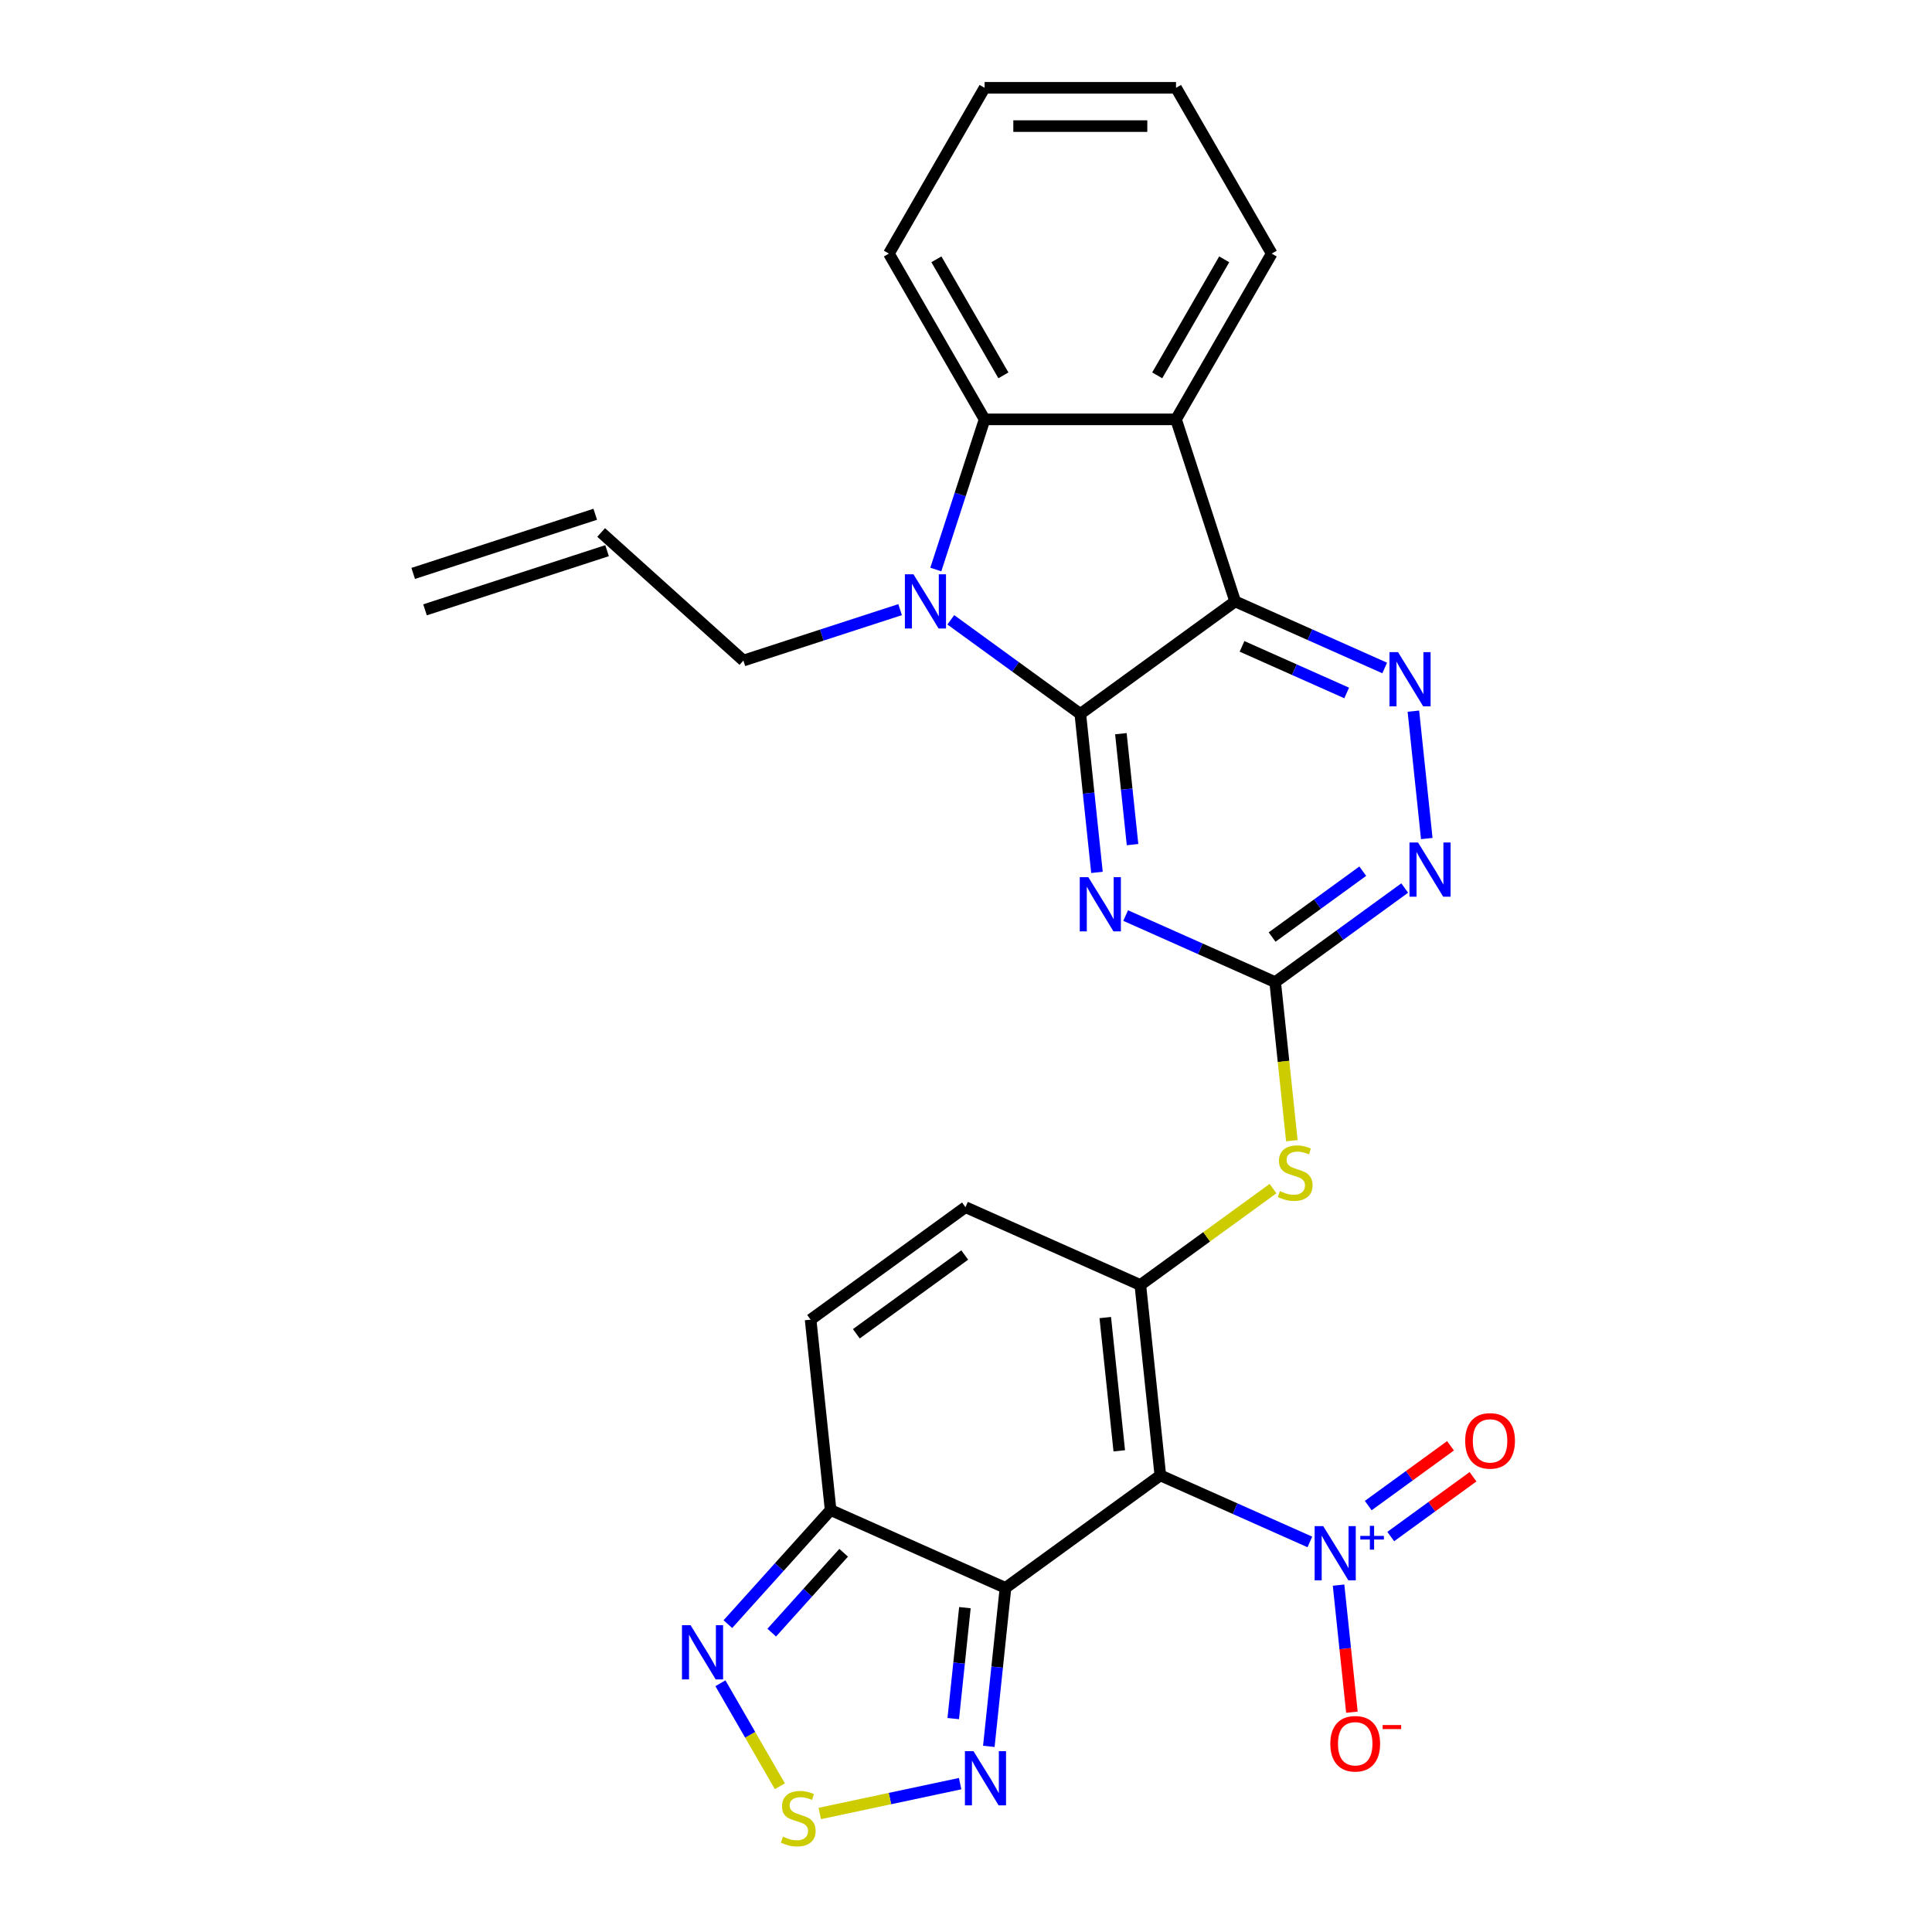 <?xml version='1.0' encoding='iso-8859-1'?>
<svg version='1.1' baseProfile='full'
              xmlns='http://www.w3.org/2000/svg'
                      xmlns:rdkit='http://www.rdkit.org/xml'
                      xmlns:xlink='http://www.w3.org/1999/xlink'
                  xml:space='preserve'
width='1000px' height='1000px' viewBox='0 0 1000 1000'>
<!-- END OF HEADER -->
<rect style='opacity:1.0;fill:#FFFFFF;stroke:none' width='1000' height='1000' x='0' y='0'> </rect>
<path class='bond-2' d='M 600.59,763.654 L 520.436,821.889' style='fill:none;fill-rule:evenodd;stroke:#000000;stroke-width:6px;stroke-linecap:butt;stroke-linejoin:miter;stroke-opacity:1' />
<path class='bond-5' d='M 600.59,763.654 L 590.234,665.12' style='fill:none;fill-rule:evenodd;stroke:#000000;stroke-width:6px;stroke-linecap:butt;stroke-linejoin:miter;stroke-opacity:1' />
<path class='bond-5' d='M 579.33,750.945 L 572.081,681.972' style='fill:none;fill-rule:evenodd;stroke:#000000;stroke-width:6px;stroke-linecap:butt;stroke-linejoin:miter;stroke-opacity:1' />
<path class='bond-6' d='M 600.59,763.654 L 639.286,780.882' style='fill:none;fill-rule:evenodd;stroke:#000000;stroke-width:6px;stroke-linecap:butt;stroke-linejoin:miter;stroke-opacity:1' />
<path class='bond-6' d='M 639.286,780.882 L 677.983,798.111' style='fill:none;fill-rule:evenodd;stroke:#0000FF;stroke-width:6px;stroke-linecap:butt;stroke-linejoin:miter;stroke-opacity:1' />
<path class='bond-0' d='M 559.165,369.521 L 563.476,410.535' style='fill:none;fill-rule:evenodd;stroke:#000000;stroke-width:6px;stroke-linecap:butt;stroke-linejoin:miter;stroke-opacity:1' />
<path class='bond-0' d='M 563.476,410.535 L 567.787,451.548' style='fill:none;fill-rule:evenodd;stroke:#0000FF;stroke-width:6px;stroke-linecap:butt;stroke-linejoin:miter;stroke-opacity:1' />
<path class='bond-0' d='M 580.165,379.754 L 583.182,408.463' style='fill:none;fill-rule:evenodd;stroke:#000000;stroke-width:6px;stroke-linecap:butt;stroke-linejoin:miter;stroke-opacity:1' />
<path class='bond-0' d='M 583.182,408.463 L 586.2,437.173' style='fill:none;fill-rule:evenodd;stroke:#0000FF;stroke-width:6px;stroke-linecap:butt;stroke-linejoin:miter;stroke-opacity:1' />
<path class='bond-3' d='M 559.165,369.521 L 525.647,345.169' style='fill:none;fill-rule:evenodd;stroke:#000000;stroke-width:6px;stroke-linecap:butt;stroke-linejoin:miter;stroke-opacity:1' />
<path class='bond-3' d='M 525.647,345.169 L 492.129,320.816' style='fill:none;fill-rule:evenodd;stroke:#0000FF;stroke-width:6px;stroke-linecap:butt;stroke-linejoin:miter;stroke-opacity:1' />
<path class='bond-30' d='M 559.165,369.521 L 639.319,311.286' style='fill:none;fill-rule:evenodd;stroke:#000000;stroke-width:6px;stroke-linecap:butt;stroke-linejoin:miter;stroke-opacity:1' />
<path class='bond-1' d='M 639.319,311.286 L 678.016,328.514' style='fill:none;fill-rule:evenodd;stroke:#000000;stroke-width:6px;stroke-linecap:butt;stroke-linejoin:miter;stroke-opacity:1' />
<path class='bond-1' d='M 678.016,328.514 L 716.712,345.743' style='fill:none;fill-rule:evenodd;stroke:#0000FF;stroke-width:6px;stroke-linecap:butt;stroke-linejoin:miter;stroke-opacity:1' />
<path class='bond-1' d='M 642.869,334.556 L 669.956,346.617' style='fill:none;fill-rule:evenodd;stroke:#000000;stroke-width:6px;stroke-linecap:butt;stroke-linejoin:miter;stroke-opacity:1' />
<path class='bond-1' d='M 669.956,346.617 L 697.043,358.677' style='fill:none;fill-rule:evenodd;stroke:#0000FF;stroke-width:6px;stroke-linecap:butt;stroke-linejoin:miter;stroke-opacity:1' />
<path class='bond-7' d='M 639.319,311.286 L 608.703,217.059' style='fill:none;fill-rule:evenodd;stroke:#000000;stroke-width:6px;stroke-linecap:butt;stroke-linejoin:miter;stroke-opacity:1' />
<path class='bond-11' d='M 520.436,821.889 L 429.926,781.591' style='fill:none;fill-rule:evenodd;stroke:#000000;stroke-width:6px;stroke-linecap:butt;stroke-linejoin:miter;stroke-opacity:1' />
<path class='bond-12' d='M 520.436,821.889 L 516.125,862.903' style='fill:none;fill-rule:evenodd;stroke:#000000;stroke-width:6px;stroke-linecap:butt;stroke-linejoin:miter;stroke-opacity:1' />
<path class='bond-12' d='M 516.125,862.903 L 511.815,903.916' style='fill:none;fill-rule:evenodd;stroke:#0000FF;stroke-width:6px;stroke-linecap:butt;stroke-linejoin:miter;stroke-opacity:1' />
<path class='bond-12' d='M 499.436,832.122 L 496.419,860.831' style='fill:none;fill-rule:evenodd;stroke:#000000;stroke-width:6px;stroke-linecap:butt;stroke-linejoin:miter;stroke-opacity:1' />
<path class='bond-12' d='M 496.419,860.831 L 493.401,889.541' style='fill:none;fill-rule:evenodd;stroke:#0000FF;stroke-width:6px;stroke-linecap:butt;stroke-linejoin:miter;stroke-opacity:1' />
<path class='bond-9' d='M 484.374,294.78 L 497.001,255.919' style='fill:none;fill-rule:evenodd;stroke:#0000FF;stroke-width:6px;stroke-linecap:butt;stroke-linejoin:miter;stroke-opacity:1' />
<path class='bond-9' d='M 497.001,255.919 L 509.627,217.059' style='fill:none;fill-rule:evenodd;stroke:#000000;stroke-width:6px;stroke-linecap:butt;stroke-linejoin:miter;stroke-opacity:1' />
<path class='bond-21' d='M 465.893,315.548 L 425.339,328.725' style='fill:none;fill-rule:evenodd;stroke:#0000FF;stroke-width:6px;stroke-linecap:butt;stroke-linejoin:miter;stroke-opacity:1' />
<path class='bond-21' d='M 425.339,328.725 L 384.784,341.902' style='fill:none;fill-rule:evenodd;stroke:#000000;stroke-width:6px;stroke-linecap:butt;stroke-linejoin:miter;stroke-opacity:1' />
<path class='bond-4' d='M 582.639,473.895 L 621.335,491.123' style='fill:none;fill-rule:evenodd;stroke:#0000FF;stroke-width:6px;stroke-linecap:butt;stroke-linejoin:miter;stroke-opacity:1' />
<path class='bond-4' d='M 621.335,491.123 L 660.032,508.352' style='fill:none;fill-rule:evenodd;stroke:#000000;stroke-width:6px;stroke-linecap:butt;stroke-linejoin:miter;stroke-opacity:1' />
<path class='bond-16' d='M 590.234,665.12 L 624.574,640.171' style='fill:none;fill-rule:evenodd;stroke:#000000;stroke-width:6px;stroke-linecap:butt;stroke-linejoin:miter;stroke-opacity:1' />
<path class='bond-16' d='M 624.574,640.171 L 658.915,615.221' style='fill:none;fill-rule:evenodd;stroke:#CCCC00;stroke-width:6px;stroke-linecap:butt;stroke-linejoin:miter;stroke-opacity:1' />
<path class='bond-17' d='M 590.234,665.12 L 499.724,624.823' style='fill:none;fill-rule:evenodd;stroke:#000000;stroke-width:6px;stroke-linecap:butt;stroke-linejoin:miter;stroke-opacity:1' />
<path class='bond-19' d='M 692.835,820.457 L 696.292,853.346' style='fill:none;fill-rule:evenodd;stroke:#0000FF;stroke-width:6px;stroke-linecap:butt;stroke-linejoin:miter;stroke-opacity:1' />
<path class='bond-19' d='M 696.292,853.346 L 699.749,886.235' style='fill:none;fill-rule:evenodd;stroke:#FF0000;stroke-width:6px;stroke-linecap:butt;stroke-linejoin:miter;stroke-opacity:1' />
<path class='bond-20' d='M 719.846,795.313 L 741.138,779.844' style='fill:none;fill-rule:evenodd;stroke:#0000FF;stroke-width:6px;stroke-linecap:butt;stroke-linejoin:miter;stroke-opacity:1' />
<path class='bond-20' d='M 741.138,779.844 L 762.43,764.374' style='fill:none;fill-rule:evenodd;stroke:#FF0000;stroke-width:6px;stroke-linecap:butt;stroke-linejoin:miter;stroke-opacity:1' />
<path class='bond-20' d='M 708.198,779.283 L 729.491,763.813' style='fill:none;fill-rule:evenodd;stroke:#0000FF;stroke-width:6px;stroke-linecap:butt;stroke-linejoin:miter;stroke-opacity:1' />
<path class='bond-20' d='M 729.491,763.813 L 750.783,748.343' style='fill:none;fill-rule:evenodd;stroke:#FF0000;stroke-width:6px;stroke-linecap:butt;stroke-linejoin:miter;stroke-opacity:1' />
<path class='bond-24' d='M 608.703,217.059 L 658.241,131.257' style='fill:none;fill-rule:evenodd;stroke:#000000;stroke-width:6px;stroke-linecap:butt;stroke-linejoin:miter;stroke-opacity:1' />
<path class='bond-24' d='M 598.973,194.281 L 633.65,134.22' style='fill:none;fill-rule:evenodd;stroke:#000000;stroke-width:6px;stroke-linecap:butt;stroke-linejoin:miter;stroke-opacity:1' />
<path class='bond-31' d='M 608.703,217.059 L 509.627,217.059' style='fill:none;fill-rule:evenodd;stroke:#000000;stroke-width:6px;stroke-linecap:butt;stroke-linejoin:miter;stroke-opacity:1' />
<path class='bond-8' d='M 731.564,368.09 L 738.495,434.026' style='fill:none;fill-rule:evenodd;stroke:#0000FF;stroke-width:6px;stroke-linecap:butt;stroke-linejoin:miter;stroke-opacity:1' />
<path class='bond-25' d='M 509.627,217.059 L 460.089,131.257' style='fill:none;fill-rule:evenodd;stroke:#000000;stroke-width:6px;stroke-linecap:butt;stroke-linejoin:miter;stroke-opacity:1' />
<path class='bond-25' d='M 519.357,194.281 L 484.68,134.22' style='fill:none;fill-rule:evenodd;stroke:#000000;stroke-width:6px;stroke-linecap:butt;stroke-linejoin:miter;stroke-opacity:1' />
<path class='bond-10' d='M 660.032,508.352 L 664.345,549.385' style='fill:none;fill-rule:evenodd;stroke:#000000;stroke-width:6px;stroke-linecap:butt;stroke-linejoin:miter;stroke-opacity:1' />
<path class='bond-10' d='M 664.345,549.385 L 668.657,590.419' style='fill:none;fill-rule:evenodd;stroke:#CCCC00;stroke-width:6px;stroke-linecap:butt;stroke-linejoin:miter;stroke-opacity:1' />
<path class='bond-15' d='M 660.032,508.352 L 693.55,484' style='fill:none;fill-rule:evenodd;stroke:#000000;stroke-width:6px;stroke-linecap:butt;stroke-linejoin:miter;stroke-opacity:1' />
<path class='bond-15' d='M 693.55,484 L 727.068,459.647' style='fill:none;fill-rule:evenodd;stroke:#0000FF;stroke-width:6px;stroke-linecap:butt;stroke-linejoin:miter;stroke-opacity:1' />
<path class='bond-15' d='M 658.44,485.015 L 681.903,467.969' style='fill:none;fill-rule:evenodd;stroke:#000000;stroke-width:6px;stroke-linecap:butt;stroke-linejoin:miter;stroke-opacity:1' />
<path class='bond-15' d='M 681.903,467.969 L 705.366,450.922' style='fill:none;fill-rule:evenodd;stroke:#0000FF;stroke-width:6px;stroke-linecap:butt;stroke-linejoin:miter;stroke-opacity:1' />
<path class='bond-14' d='M 429.926,781.591 L 403.337,811.121' style='fill:none;fill-rule:evenodd;stroke:#000000;stroke-width:6px;stroke-linecap:butt;stroke-linejoin:miter;stroke-opacity:1' />
<path class='bond-14' d='M 403.337,811.121 L 376.749,840.65' style='fill:none;fill-rule:evenodd;stroke:#0000FF;stroke-width:6px;stroke-linecap:butt;stroke-linejoin:miter;stroke-opacity:1' />
<path class='bond-14' d='M 436.675,803.709 L 418.063,824.38' style='fill:none;fill-rule:evenodd;stroke:#000000;stroke-width:6px;stroke-linecap:butt;stroke-linejoin:miter;stroke-opacity:1' />
<path class='bond-14' d='M 418.063,824.38 L 399.451,845.05' style='fill:none;fill-rule:evenodd;stroke:#0000FF;stroke-width:6px;stroke-linecap:butt;stroke-linejoin:miter;stroke-opacity:1' />
<path class='bond-28' d='M 429.926,781.591 L 419.57,683.058' style='fill:none;fill-rule:evenodd;stroke:#000000;stroke-width:6px;stroke-linecap:butt;stroke-linejoin:miter;stroke-opacity:1' />
<path class='bond-13' d='M 496.962,923.21 L 460.634,930.932' style='fill:none;fill-rule:evenodd;stroke:#0000FF;stroke-width:6px;stroke-linecap:butt;stroke-linejoin:miter;stroke-opacity:1' />
<path class='bond-13' d='M 460.634,930.932 L 424.307,938.654' style='fill:none;fill-rule:evenodd;stroke:#CCCC00;stroke-width:6px;stroke-linecap:butt;stroke-linejoin:miter;stroke-opacity:1' />
<path class='bond-29' d='M 403.662,924.555 L 388.274,897.902' style='fill:none;fill-rule:evenodd;stroke:#CCCC00;stroke-width:6px;stroke-linecap:butt;stroke-linejoin:miter;stroke-opacity:1' />
<path class='bond-29' d='M 388.274,897.902 L 372.886,871.25' style='fill:none;fill-rule:evenodd;stroke:#0000FF;stroke-width:6px;stroke-linecap:butt;stroke-linejoin:miter;stroke-opacity:1' />
<path class='bond-18' d='M 499.724,624.823 L 419.57,683.058' style='fill:none;fill-rule:evenodd;stroke:#000000;stroke-width:6px;stroke-linecap:butt;stroke-linejoin:miter;stroke-opacity:1' />
<path class='bond-18' d='M 499.348,649.589 L 443.24,690.354' style='fill:none;fill-rule:evenodd;stroke:#000000;stroke-width:6px;stroke-linecap:butt;stroke-linejoin:miter;stroke-opacity:1' />
<path class='bond-22' d='M 384.784,341.902 L 311.157,275.607' style='fill:none;fill-rule:evenodd;stroke:#000000;stroke-width:6px;stroke-linecap:butt;stroke-linejoin:miter;stroke-opacity:1' />
<path class='bond-23' d='M 308.095,266.185 L 213.868,296.801' style='fill:none;fill-rule:evenodd;stroke:#000000;stroke-width:6px;stroke-linecap:butt;stroke-linejoin:miter;stroke-opacity:1' />
<path class='bond-23' d='M 314.218,285.03 L 219.991,315.646' style='fill:none;fill-rule:evenodd;stroke:#000000;stroke-width:6px;stroke-linecap:butt;stroke-linejoin:miter;stroke-opacity:1' />
<path class='bond-26' d='M 658.241,131.257 L 608.703,45.455' style='fill:none;fill-rule:evenodd;stroke:#000000;stroke-width:6px;stroke-linecap:butt;stroke-linejoin:miter;stroke-opacity:1' />
<path class='bond-27' d='M 460.089,131.257 L 509.627,45.455' style='fill:none;fill-rule:evenodd;stroke:#000000;stroke-width:6px;stroke-linecap:butt;stroke-linejoin:miter;stroke-opacity:1' />
<path class='bond-32' d='M 608.703,45.455 L 509.627,45.455' style='fill:none;fill-rule:evenodd;stroke:#000000;stroke-width:6px;stroke-linecap:butt;stroke-linejoin:miter;stroke-opacity:1' />
<path class='bond-32' d='M 593.842,65.27 L 524.489,65.27' style='fill:none;fill-rule:evenodd;stroke:#000000;stroke-width:6px;stroke-linecap:butt;stroke-linejoin:miter;stroke-opacity:1' />
<path  class='atom-4' d='M 472.809 297.257
L 482.003 312.118
Q 482.915 313.584, 484.381 316.24
Q 485.847 318.895, 485.927 319.053
L 485.927 297.257
L 489.652 297.257
L 489.652 325.315
L 485.808 325.315
L 475.94 309.066
Q 474.79 307.164, 473.562 304.985
Q 472.373 302.805, 472.016 302.131
L 472.016 325.315
L 468.37 325.315
L 468.37 297.257
L 472.809 297.257
' fill='#0000FF'/>
<path  class='atom-5' d='M 563.319 454.025
L 572.514 468.886
Q 573.425 470.353, 574.891 473.008
Q 576.358 475.663, 576.437 475.822
L 576.437 454.025
L 580.162 454.025
L 580.162 482.083
L 576.318 482.083
L 566.45 465.835
Q 565.301 463.933, 564.072 461.753
Q 562.883 459.573, 562.527 458.9
L 562.527 482.083
L 558.881 482.083
L 558.881 454.025
L 563.319 454.025
' fill='#0000FF'/>
<path  class='atom-7' d='M 684.898 789.922
L 694.093 804.784
Q 695.004 806.25, 696.47 808.905
Q 697.937 811.56, 698.016 811.719
L 698.016 789.922
L 701.741 789.922
L 701.741 817.981
L 697.897 817.981
L 688.029 801.732
Q 686.88 799.83, 685.651 797.65
Q 684.462 795.471, 684.106 794.797
L 684.106 817.981
L 680.46 817.981
L 680.46 789.922
L 684.898 789.922
' fill='#0000FF'/>
<path  class='atom-7' d='M 704.095 794.98
L 709.039 794.98
L 709.039 789.775
L 711.236 789.775
L 711.236 794.98
L 716.31 794.98
L 716.31 796.863
L 711.236 796.863
L 711.236 802.094
L 709.039 802.094
L 709.039 796.863
L 704.095 796.863
L 704.095 794.98
' fill='#0000FF'/>
<path  class='atom-9' d='M 723.627 337.554
L 732.822 352.416
Q 733.733 353.882, 735.199 356.537
Q 736.666 359.193, 736.745 359.351
L 736.745 337.554
L 740.47 337.554
L 740.47 365.613
L 736.626 365.613
L 726.758 349.364
Q 725.609 347.462, 724.38 345.282
Q 723.191 343.103, 722.835 342.429
L 722.835 365.613
L 719.189 365.613
L 719.189 337.554
L 723.627 337.554
' fill='#0000FF'/>
<path  class='atom-13' d='M 503.878 906.393
L 513.072 921.254
Q 513.983 922.721, 515.45 925.376
Q 516.916 928.031, 516.995 928.19
L 516.995 906.393
L 520.721 906.393
L 520.721 934.451
L 516.876 934.451
L 507.008 918.203
Q 505.859 916.301, 504.631 914.121
Q 503.442 911.941, 503.085 911.267
L 503.085 934.451
L 499.439 934.451
L 499.439 906.393
L 503.878 906.393
' fill='#0000FF'/>
<path  class='atom-14' d='M 405.243 950.651
Q 405.56 950.77, 406.868 951.325
Q 408.176 951.88, 409.602 952.237
Q 411.069 952.554, 412.495 952.554
Q 415.151 952.554, 416.696 951.285
Q 418.242 949.978, 418.242 947.719
Q 418.242 946.173, 417.449 945.222
Q 416.696 944.271, 415.507 943.756
Q 414.318 943.24, 412.337 942.646
Q 409.84 941.893, 408.334 941.18
Q 406.868 940.466, 405.798 938.96
Q 404.767 937.454, 404.767 934.918
Q 404.767 931.391, 407.145 929.211
Q 409.563 927.032, 414.318 927.032
Q 417.568 927.032, 421.254 928.577
L 420.342 931.629
Q 416.974 930.242, 414.437 930.242
Q 411.703 930.242, 410.197 931.391
Q 408.691 932.501, 408.73 934.442
Q 408.73 935.948, 409.483 936.86
Q 410.276 937.771, 411.386 938.287
Q 412.535 938.802, 414.437 939.396
Q 416.974 940.189, 418.479 940.982
Q 419.985 941.774, 421.055 943.399
Q 422.165 944.984, 422.165 947.719
Q 422.165 951.602, 419.549 953.703
Q 416.974 955.764, 412.654 955.764
Q 410.157 955.764, 408.255 955.209
Q 406.392 954.694, 404.173 953.782
L 405.243 950.651
' fill='#CCCC00'/>
<path  class='atom-15' d='M 357.429 841.19
L 366.623 856.051
Q 367.535 857.517, 369.001 860.173
Q 370.467 862.828, 370.547 862.986
L 370.547 841.19
L 374.272 841.19
L 374.272 869.248
L 370.428 869.248
L 360.56 853
Q 359.41 851.097, 358.182 848.918
Q 356.993 846.738, 356.636 846.064
L 356.636 869.248
L 352.99 869.248
L 352.99 841.19
L 357.429 841.19
' fill='#0000FF'/>
<path  class='atom-16' d='M 733.984 436.088
L 743.178 450.949
Q 744.089 452.415, 745.556 455.07
Q 747.022 457.726, 747.101 457.884
L 747.101 436.088
L 750.827 436.088
L 750.827 464.146
L 746.982 464.146
L 737.114 447.897
Q 735.965 445.995, 734.737 443.815
Q 733.548 441.636, 733.191 440.962
L 733.191 464.146
L 729.545 464.146
L 729.545 436.088
L 733.984 436.088
' fill='#0000FF'/>
<path  class='atom-17' d='M 662.462 616.515
Q 662.779 616.634, 664.087 617.189
Q 665.395 617.744, 666.821 618.101
Q 668.288 618.418, 669.714 618.418
Q 672.369 618.418, 673.915 617.149
Q 675.461 615.842, 675.461 613.583
Q 675.461 612.037, 674.668 611.086
Q 673.915 610.135, 672.726 609.62
Q 671.537 609.104, 669.556 608.51
Q 667.059 607.757, 665.553 607.044
Q 664.087 606.33, 663.017 604.824
Q 661.986 603.318, 661.986 600.782
Q 661.986 597.255, 664.364 595.075
Q 666.782 592.896, 671.537 592.896
Q 674.787 592.896, 678.473 594.441
L 677.561 597.493
Q 674.192 596.106, 671.656 596.106
Q 668.922 596.106, 667.416 597.255
Q 665.91 598.365, 665.949 600.307
Q 665.949 601.812, 666.702 602.724
Q 667.495 603.635, 668.605 604.151
Q 669.754 604.666, 671.656 605.26
Q 674.192 606.053, 675.698 606.846
Q 677.204 607.638, 678.274 609.263
Q 679.384 610.848, 679.384 613.583
Q 679.384 617.466, 676.768 619.567
Q 674.192 621.628, 669.873 621.628
Q 667.376 621.628, 665.474 621.073
Q 663.611 620.558, 661.392 619.646
L 662.462 616.515
' fill='#CCCC00'/>
<path  class='atom-20' d='M 688.577 902.564
Q 688.577 895.827, 691.906 892.062
Q 695.235 888.297, 701.457 888.297
Q 707.679 888.297, 711.008 892.062
Q 714.337 895.827, 714.337 902.564
Q 714.337 909.38, 710.968 913.264
Q 707.599 917.108, 701.457 917.108
Q 695.274 917.108, 691.906 913.264
Q 688.577 909.42, 688.577 902.564
M 701.457 913.938
Q 705.737 913.938, 708.035 911.084
Q 710.374 908.191, 710.374 902.564
Q 710.374 897.055, 708.035 894.281
Q 705.737 891.467, 701.457 891.467
Q 697.177 891.467, 694.838 894.241
Q 692.54 897.016, 692.54 902.564
Q 692.54 908.231, 694.838 911.084
Q 697.177 913.938, 701.457 913.938
' fill='#FF0000'/>
<path  class='atom-20' d='M 715.644 892.877
L 725.244 892.877
L 725.244 894.969
L 715.644 894.969
L 715.644 892.877
' fill='#FF0000'/>
<path  class='atom-21' d='M 758.375 745.795
Q 758.375 739.058, 761.704 735.293
Q 765.033 731.528, 771.255 731.528
Q 777.477 731.528, 780.805 735.293
Q 784.134 739.058, 784.134 745.795
Q 784.134 752.612, 780.766 756.496
Q 777.397 760.34, 771.255 760.34
Q 765.072 760.34, 761.704 756.496
Q 758.375 752.651, 758.375 745.795
M 771.255 757.169
Q 775.535 757.169, 777.833 754.316
Q 780.171 751.423, 780.171 745.795
Q 780.171 740.287, 777.833 737.513
Q 775.535 734.699, 771.255 734.699
Q 766.974 734.699, 764.636 737.473
Q 762.338 740.247, 762.338 745.795
Q 762.338 751.462, 764.636 754.316
Q 766.974 757.169, 771.255 757.169
' fill='#FF0000'/>
</svg>
